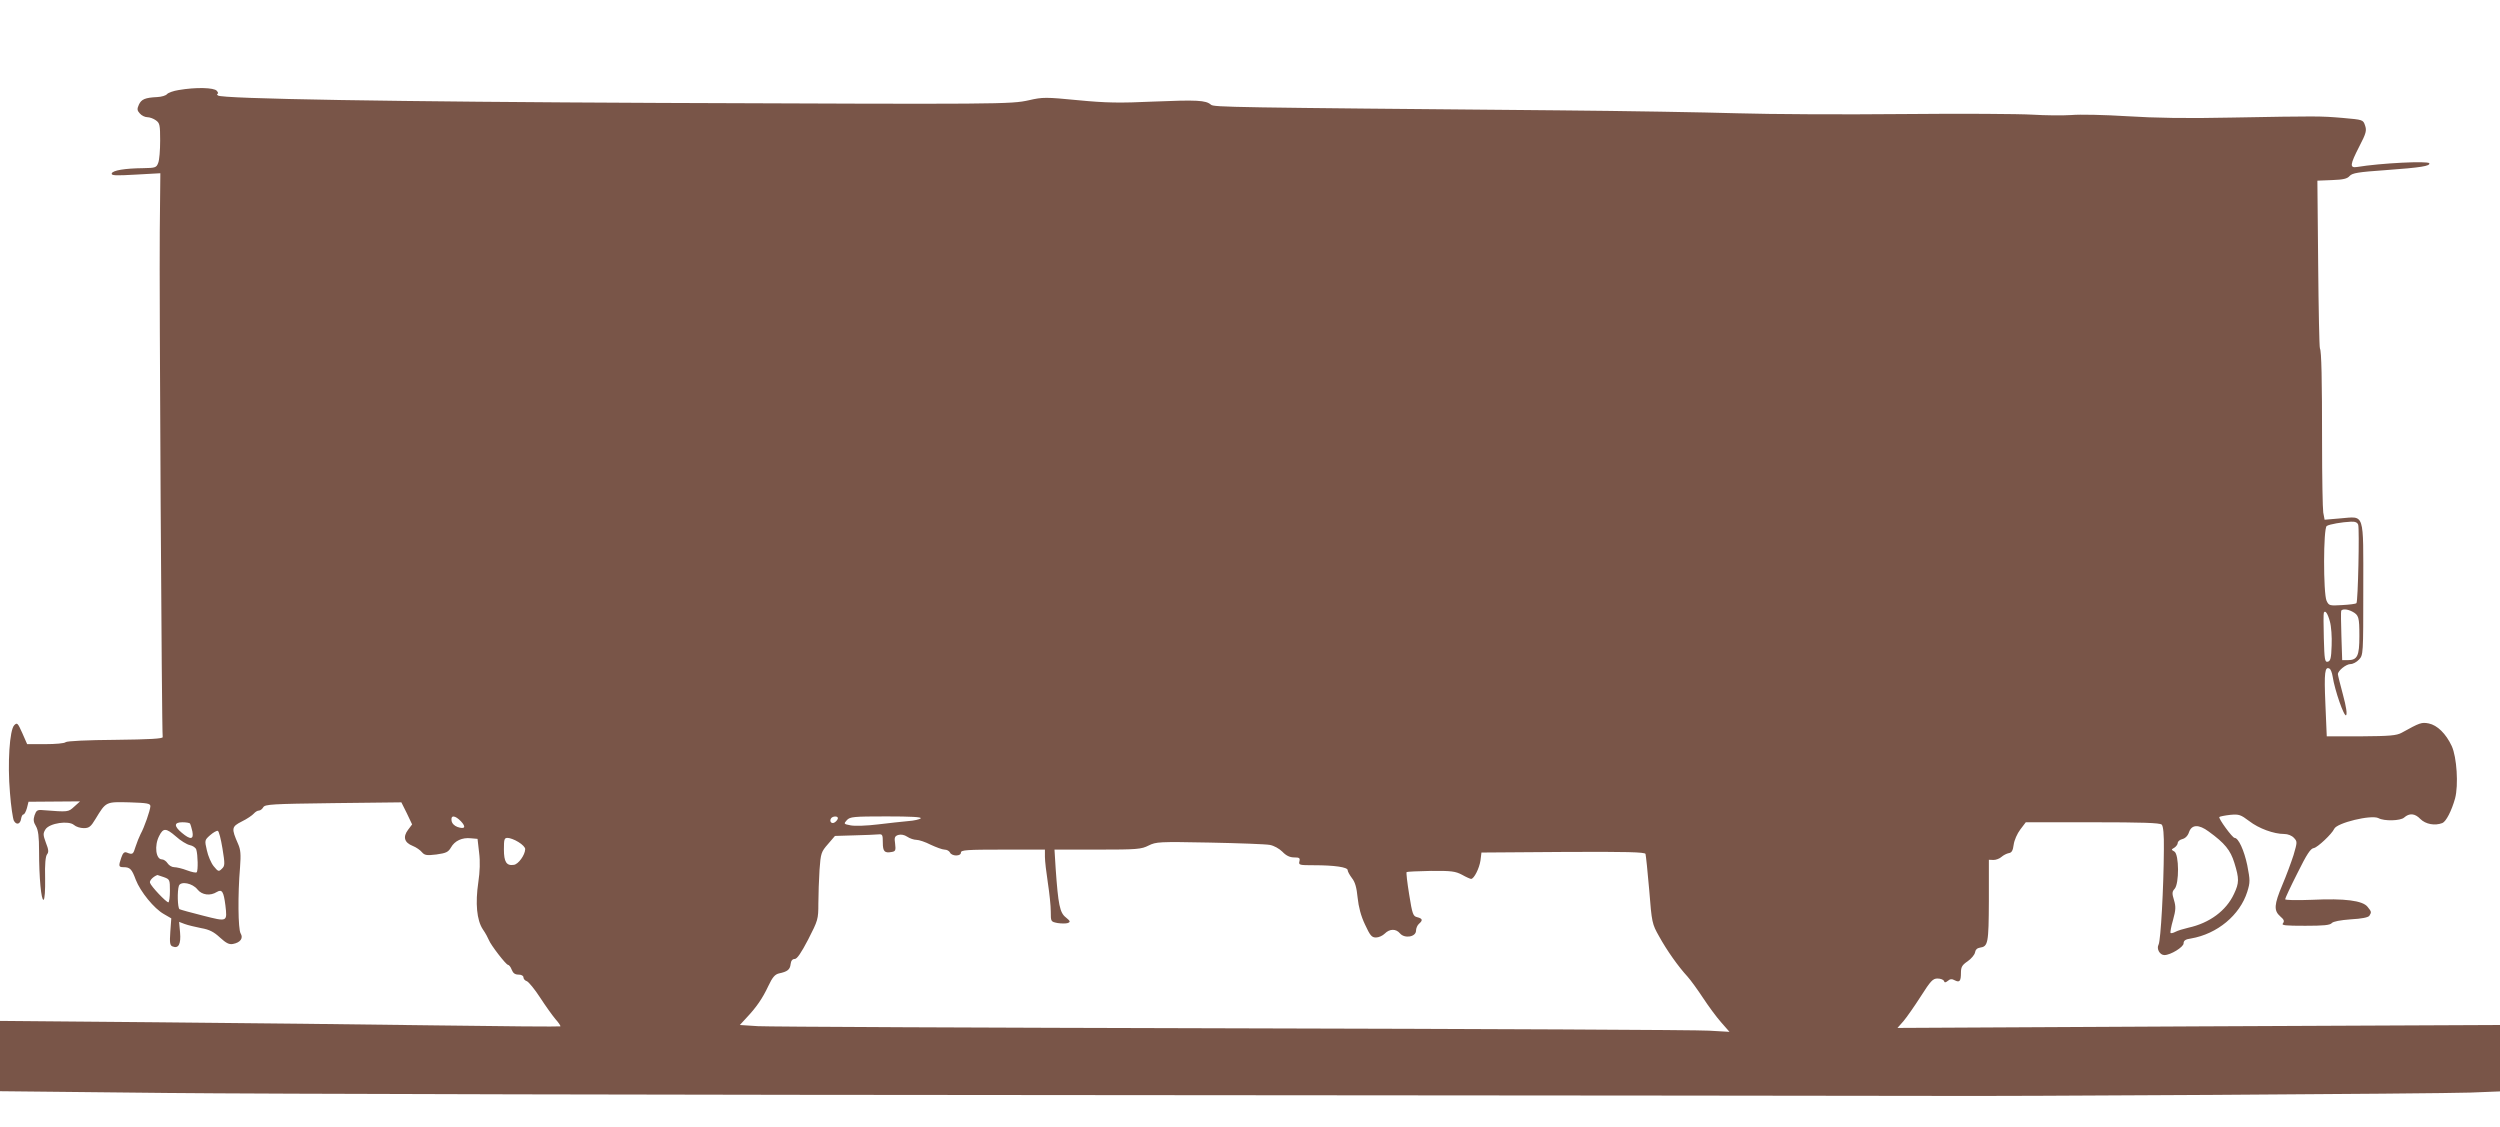 <?xml version="1.0" standalone="no"?>
<!DOCTYPE svg PUBLIC "-//W3C//DTD SVG 20010904//EN"
 "http://www.w3.org/TR/2001/REC-SVG-20010904/DTD/svg10.dtd">
<svg version="1.0" xmlns="http://www.w3.org/2000/svg"
 width="1280pt" height="577pt" viewBox="0 0 1280 577"
 preserveAspectRatio="xMidYMid meet">
<g transform="translate(0,577) scale(0.1,-0.1)"
fill="#795548" stroke="none">
<path d="M915 5309 c-27 -4 -54 -14 -60 -21 -5 -7 -28 -14 -50 -15 -62 -3 -81
-11 -94 -39 -10 -22 -9 -30 5 -45 9 -11 27 -19 38 -19 12 0 32 -7 44 -16 20
-14 22 -24 22 -104 0 -49 -4 -100 -10 -114 -9 -24 -14 -26 -77 -27 -93 -1
-156 -11 -161 -27 -3 -11 19 -12 123 -6 l126 7 -3 -299 c-3 -279 10 -2562 15
-2588 1 -8 -66 -12 -243 -14 -143 -1 -248 -6 -254 -12 -6 -6 -52 -10 -104 -10
l-93 0 -25 57 c-23 51 -26 55 -41 40 -24 -24 -35 -195 -22 -346 5 -68 15 -133
20 -143 13 -24 33 -18 37 10 2 12 7 22 12 22 5 0 13 15 18 33 l8 32 132 1 132
1 -30 -27 c-31 -28 -29 -28 -159 -18 -30 3 -35 -1 -44 -26 -7 -22 -6 -35 7
-56 12 -21 16 -54 16 -128 0 -135 11 -253 23 -249 6 2 9 48 8 111 -2 71 2 112
10 122 9 11 8 24 -6 59 -15 41 -15 48 -2 69 21 32 119 46 146 22 10 -9 32 -16
50 -16 27 0 36 7 60 47 54 89 52 88 174 85 93 -3 107 -6 107 -20 -1 -21 -31
-108 -50 -142 -7 -14 -19 -43 -26 -65 -12 -40 -15 -42 -45 -30 -12 5 -20 -2
-28 -26 -15 -44 -14 -49 12 -49 33 0 42 -10 62 -64 24 -62 94 -148 144 -176
l38 -22 -5 -69 c-4 -57 -2 -70 12 -75 30 -12 43 12 38 71 l-5 55 29 -11 c16
-6 54 -15 84 -21 41 -7 65 -19 96 -48 32 -29 47 -37 67 -33 38 7 54 30 39 54
-13 21 -15 198 -3 338 5 67 3 91 -10 120 -35 80 -34 88 19 115 27 13 54 32 61
40 8 9 19 16 27 16 7 0 17 8 22 17 9 15 44 17 358 21 l349 4 28 -56 27 -57
-21 -28 c-27 -36 -19 -65 24 -82 18 -7 39 -22 47 -32 14 -16 24 -18 74 -12 50
7 61 12 75 36 19 34 57 52 102 47 l34 -3 8 -70 c6 -46 4 -98 -4 -152 -16 -108
-8 -194 23 -241 14 -20 27 -45 31 -55 10 -26 88 -127 98 -127 5 0 14 -11 19
-25 7 -18 17 -25 35 -25 15 0 25 -6 25 -14 0 -8 8 -17 18 -20 9 -4 40 -41 67
-83 28 -43 63 -92 79 -111 16 -18 27 -34 25 -37 -3 -2 -290 0 -639 5 -349 5
-994 12 -1432 16 l-798 7 0 -180 0 -180 858 -9 c471 -5 2652 -10 4847 -11
2195 -2 4076 -3 4180 -4 341 -3 2606 11 2763 17 l152 6 0 170 0 170 -1542 -7
-1543 -8 31 35 c16 19 56 76 88 126 51 80 62 92 86 92 16 0 30 -6 33 -12 3
-10 7 -10 20 0 11 10 21 11 35 3 25 -13 32 -5 32 38 0 30 6 40 34 59 19 13 36
34 38 45 2 14 11 23 25 25 42 6 45 21 46 240 l0 210 24 -1 c13 0 31 7 41 16 9
8 26 17 37 19 15 2 21 13 25 43 3 23 18 57 34 78 l28 37 342 0 c253 0 345 -3
354 -12 8 -8 12 -50 11 -128 -1 -193 -16 -465 -27 -486 -12 -22 6 -54 30 -54
31 0 98 41 98 60 0 14 9 21 38 25 134 23 250 119 288 239 15 49 15 58 0 136
-16 76 -45 140 -65 140 -11 0 -84 100 -78 107 4 3 29 8 56 11 45 4 53 1 97
-32 49 -38 126 -66 179 -66 19 0 39 -8 50 -20 18 -19 17 -22 -2 -88 -12 -37
-37 -105 -57 -152 -43 -102 -45 -132 -11 -162 19 -16 22 -24 14 -35 -10 -11
11 -13 114 -13 93 0 127 3 136 14 7 8 43 15 97 19 57 3 89 10 95 18 12 19 11
21 -9 46 -25 32 -117 44 -284 36 -80 -3 -138 -2 -138 3 0 5 28 65 63 134 48
97 67 126 84 128 19 3 93 73 104 98 13 31 191 74 227 55 29 -16 112 -14 131 3
27 24 55 22 83 -7 27 -27 74 -36 113 -21 19 8 47 62 65 126 18 68 9 211 -17
268 -30 64 -74 107 -118 116 -37 7 -45 4 -139 -48 -26 -14 -61 -17 -207 -18
l-176 0 -7 166 c-7 161 -3 195 22 180 5 -3 12 -20 15 -39 11 -72 59 -209 69
-199 6 6 1 42 -16 105 -14 52 -26 100 -26 105 0 18 42 52 65 52 12 0 31 10 43
23 22 23 22 28 22 359 0 401 9 374 -116 364 l-82 -7 -7 37 c-3 20 -6 179 -6
353 0 333 -3 473 -11 487 -3 5 -7 200 -9 434 l-4 425 75 3 c58 2 78 7 90 21
14 15 42 20 185 30 181 13 228 21 223 35 -5 13 -250 1 -370 -19 -39 -6 -36 12
12 106 35 67 38 81 29 107 -10 29 -11 29 -112 38 -117 10 -130 10 -572 2 -228
-5 -393 -2 -535 7 -113 7 -241 10 -285 6 -44 -3 -134 -2 -200 2 -66 4 -365 6
-665 3 -300 -3 -680 -1 -845 4 -165 5 -577 12 -915 15 -1690 15 -1765 16
-1780 29 -26 23 -73 25 -292 16 -175 -8 -244 -7 -389 7 -164 16 -181 16 -250
0 -94 -21 -138 -21 -1884 -14 -1375 6 -2251 21 -2269 38 -6 5 -6 9 -2 9 5 0 3
7 -4 15 -14 17 -108 19 -195 4z m11159 -2226 c7 -23 -1 -394 -9 -401 -3 -4
-36 -8 -73 -10 -65 -4 -68 -3 -80 22 -17 38 -17 372 1 383 14 9 78 20 124 22
22 1 33 -4 37 -16z m-31 -444 c34 -18 37 -28 37 -126 0 -102 -10 -123 -60
-123 l-28 0 -4 123 c-2 67 -3 125 -1 130 6 10 31 9 56 -4z m-114 -51 c7 -24
11 -79 9 -123 -2 -65 -6 -80 -20 -83 -15 -3 -17 11 -20 120 -2 68 -2 126 0
131 7 15 20 -4 31 -45z m-9569 -1023 c28 -30 20 -42 -18 -29 -16 6 -28 18 -30
32 -5 30 18 28 48 -3z m1930 16 c0 -5 -6 -14 -14 -20 -16 -13 -32 2 -21 19 8
12 35 13 35 1z m424 -1 c-5 -5 -34 -12 -64 -14 -30 -3 -100 -10 -155 -17 -56
-7 -118 -9 -139 -5 -37 7 -37 8 -20 27 16 17 32 19 203 19 123 0 182 -3 175
-10z m-3741 -27 c3 -5 8 -23 12 -40 8 -42 -10 -44 -54 -7 -42 35 -40 54 3 54
19 0 37 -3 39 -7z m10335 -40 c83 -60 112 -96 132 -161 25 -81 25 -102 -2
-159 -40 -86 -125 -149 -234 -173 -26 -6 -55 -15 -66 -21 -11 -6 -22 -8 -25
-6 -2 3 3 33 13 67 14 51 15 67 5 101 -11 35 -10 44 3 58 24 27 23 176 -1 191
-17 10 -17 10 0 20 9 6 17 17 17 24 0 8 11 17 24 20 15 4 28 17 34 36 14 39
50 40 100 3z m-10336 -70 c15 -3 30 -13 33 -23 8 -26 10 -108 2 -116 -3 -4
-26 1 -50 10 -23 9 -53 16 -65 16 -12 0 -27 9 -34 20 -7 11 -20 20 -29 20 -31
0 -40 70 -14 120 21 42 35 41 85 -2 24 -22 57 -42 72 -45z m167 -17 c13 -80
13 -89 -3 -104 -16 -16 -19 -15 -42 13 -13 16 -29 53 -35 82 -12 51 -11 52 17
77 16 14 34 24 39 22 6 -1 16 -42 24 -90z m3381 30 c0 -46 9 -55 46 -48 19 3
21 9 17 42 -5 32 -2 39 16 45 14 4 31 1 46 -9 13 -9 35 -16 47 -16 13 0 46
-11 73 -25 28 -13 60 -25 71 -25 12 0 24 -7 28 -15 3 -8 17 -15 31 -15 16 0
25 6 25 15 0 13 31 15 215 15 l215 0 0 -37 c0 -21 7 -81 15 -133 8 -52 15
-118 15 -147 0 -52 0 -52 35 -59 19 -3 43 -3 52 0 15 6 13 10 -10 29 -31 24
-39 65 -52 250 l-6 97 221 0 c203 0 224 2 261 21 39 19 52 20 312 15 150 -3
289 -8 309 -12 21 -4 48 -19 64 -35 19 -20 38 -29 60 -29 27 0 31 -3 27 -20
-5 -19 0 -20 74 -20 106 0 173 -10 173 -25 0 -7 10 -25 22 -41 16 -20 24 -48
29 -100 5 -48 17 -94 38 -138 26 -56 34 -66 56 -66 14 0 34 9 45 20 25 25 57
26 78 1 24 -28 82 -18 82 14 0 12 7 28 15 35 21 18 19 27 -9 34 -21 5 -25 15
-41 116 -10 61 -16 113 -13 115 2 2 58 5 124 6 105 1 126 -2 160 -20 21 -12
42 -21 46 -21 15 0 42 54 48 94 l5 41 418 3 c328 2 419 -1 422 -10 2 -7 11
-90 19 -185 13 -167 15 -174 50 -236 40 -73 99 -156 146 -207 17 -19 53 -69
80 -110 27 -41 68 -97 92 -124 l43 -49 -105 6 c-58 4 -1156 9 -2440 12 -1284
3 -2377 8 -2429 11 l-93 6 34 37 c51 54 82 99 112 163 21 45 34 59 54 64 43 9
57 19 60 48 2 17 9 26 21 26 12 0 33 31 69 100 50 98 52 103 52 184 0 46 3
123 6 173 6 85 9 92 43 131 l36 42 100 3 c55 1 110 4 123 5 20 2 22 -2 22 -42z
m-1866 3 c20 -12 36 -28 35 -37 -1 -30 -35 -77 -58 -80 -38 -6 -51 15 -51 79
0 52 2 59 19 59 11 0 36 -9 55 -21z m-1815 -180 c30 -11 31 -13 31 -70 0 -32
-4 -59 -8 -59 -11 0 -89 82 -94 100 -4 11 16 32 38 40 1 0 15 -5 33 -11z m172
-63 c23 -29 66 -34 99 -13 27 16 35 2 44 -68 10 -86 11 -85 -115 -53 -60 15
-114 30 -120 33 -10 7 -12 94 -3 120 10 25 70 13 95 -19z"/>
</g>
</svg>

